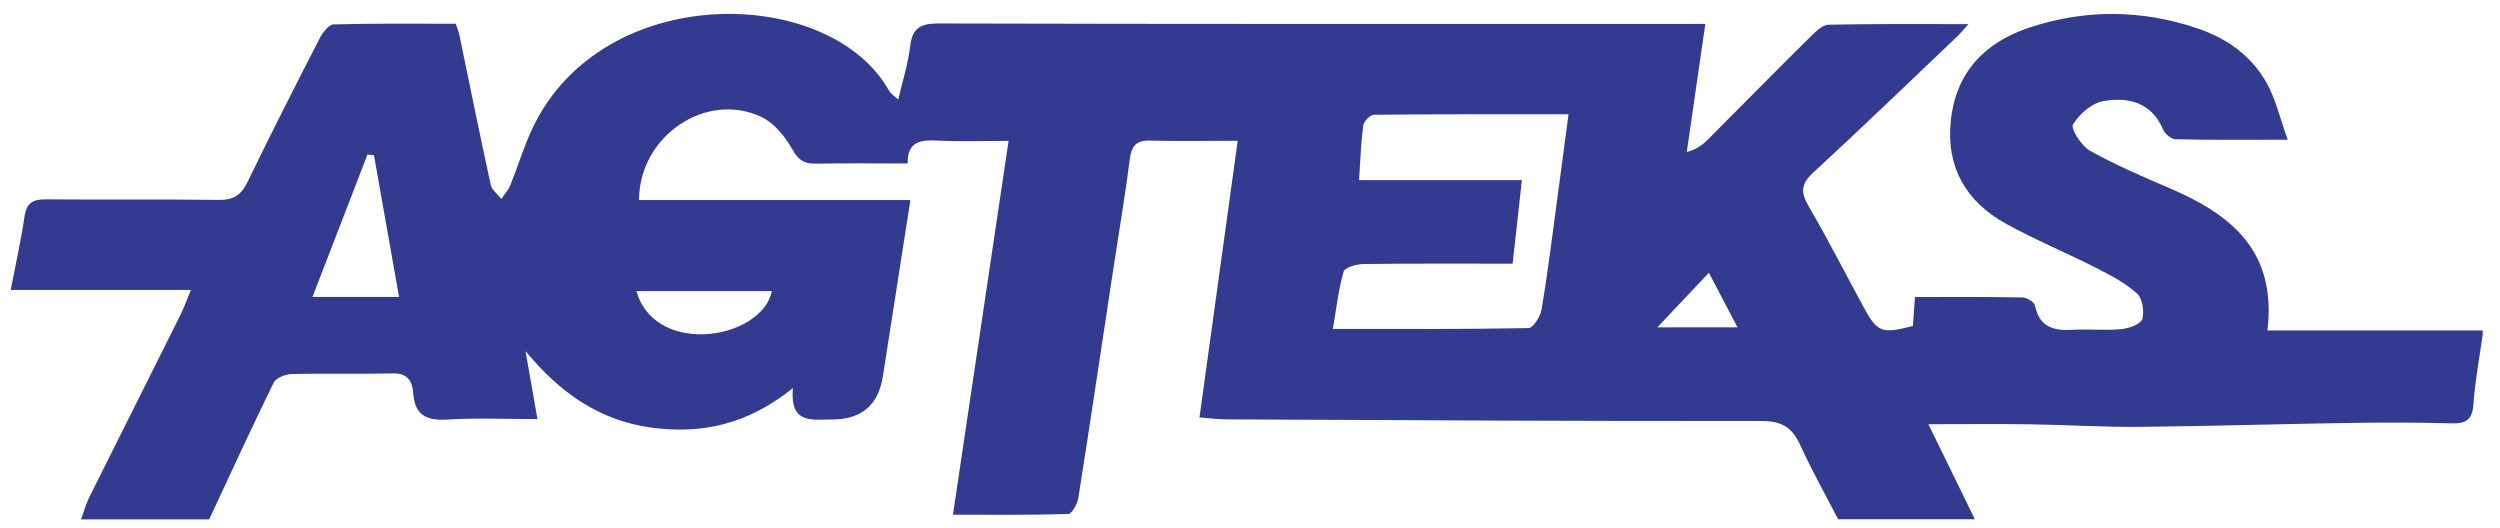 <?xml version="1.0" encoding="UTF-8"?><svg id="a" xmlns="http://www.w3.org/2000/svg" viewBox="0 0 264.26 55.78"><defs><style>.b{fill:#323b8f;}</style></defs><path class="b" d="M208.77,54.89h-14.47c-1.35-2.61-2.79-5.18-4.01-7.85-.84-1.85-1.94-2.54-4.07-2.54-18.82,.03-37.64-.09-56.46-.17-.96,0-1.92-.13-2.97-.21,1.36-9.85,2.68-19.38,4.04-29.24-3.37,0-6.31,.06-9.24-.02-1.51-.04-1.99,.58-2.17,2-.5,3.91-1.17,7.8-1.76,11.71-1.22,8.03-2.41,16.07-3.68,24.09-.1,.62-.68,1.65-1.06,1.67-3.99,.12-7.99,.08-12.19,.08,1.98-13.3,3.9-26.2,5.88-39.52-2.71,0-5.1,.09-7.47-.03-1.79-.09-3.24,.06-3.2,2.42-3.36,0-6.54-.04-9.72,.02-1.22,.02-1.82-.36-2.46-1.5-.75-1.34-1.91-2.78-3.25-3.42-5.81-2.8-12.96,1.97-12.96,8.77h28.68c-1,6.43-1.96,12.53-2.91,18.64q-.71,4.55-5.37,4.55c-2.09,0-4.48,.54-4.14-3.32-4.72,3.82-9.63,4.92-15.04,4.17-5.56-.78-9.67-3.79-13.22-8.07l1.26,7.18c-3.38,0-6.49-.14-9.57,.05-2.18,.13-3.39-.48-3.56-2.76-.09-1.26-.56-2.16-2.15-2.12-3.58,.09-7.16-.02-10.73,.07-.65,.02-1.64,.41-1.88,.92-2.34,4.78-4.56,9.62-6.81,14.44H8.57c.29-.79,.5-1.62,.88-2.36,3.21-6.45,6.45-12.88,9.66-19.33,.35-.71,.62-1.47,1.07-2.56H1.13c.53-2.76,1.09-5.24,1.46-7.75,.22-1.49,.92-1.85,2.33-1.83,6.07,.06,12.13-.02,18.2,.06,1.55,.02,2.37-.5,3.04-1.88,2.46-5.09,5.03-10.13,7.61-15.16,.32-.62,.97-1.49,1.48-1.51,4.32-.12,8.64-.07,12.92-.07,.19,.57,.32,.85,.38,1.15,1.1,5.3,2.17,10.61,3.33,15.9,.12,.54,.74,.98,1.12,1.46,.32-.48,.73-.92,.94-1.43,.81-2,1.43-4.1,2.35-6.04,7.42-15.65,31.48-15.15,37.71-3.92,.14,.25,.42,.41,.95,.9,.47-2.05,1.04-3.8,1.25-5.59,.22-1.95,1.06-2.47,3.02-2.46,26.13,.07,52.26,.05,78.39,.05,.82,0,1.63,0,2.65,0-.69,4.77-1.33,9.15-1.96,13.54,1.09-.29,1.72-.81,2.29-1.38,3.62-3.63,7.21-7.28,10.85-10.88,.52-.52,1.23-1.19,1.86-1.2,4.79-.1,9.58-.06,14.78-.06-.58,.64-.85,.97-1.16,1.27-5.06,4.81-10.09,9.67-15.23,14.4-1.29,1.19-1.39,2.07-.53,3.54,2.03,3.48,3.86,7.07,5.78,10.61,1.5,2.77,1.91,2.94,5.26,2.09,.07-.93,.14-1.89,.22-3.06,3.91,0,7.63-.03,11.35,.04,.47,0,1.27,.49,1.34,.87,.47,2.29,2,2.67,4,2.55,1.71-.1,3.43,.09,5.13-.07,.8-.08,2.04-.52,2.21-1.06,.24-.8,.02-2.19-.56-2.71-1.24-1.11-2.78-1.92-4.29-2.69-3.18-1.62-6.49-2.98-9.61-4.71-4.17-2.32-6.27-5.94-5.79-10.78,.51-5.12,3.53-8.33,8.28-9.91,5.93-1.98,11.93-1.93,17.86,.09,3.11,1.06,5.72,2.94,7.3,5.83,.93,1.69,1.36,3.64,2.18,5.92-4.4,0-8.11,.04-11.83-.05-.46,0-1.13-.54-1.32-.99-1.23-2.92-3.7-3.51-6.35-3.04-1.22,.22-2.53,1.37-3.2,2.47-.26,.44,.89,2.26,1.78,2.76,2.7,1.51,5.56,2.74,8.41,3.96,6.46,2.76,11.37,6.58,10.37,15.05h22.75v.46c-.34,2.43-.81,4.86-.97,7.3-.11,1.62-.73,2.11-2.29,2.06-3.49-.1-6.99-.1-10.49-.05-7.52,.11-15.04,.35-22.57,.42-3.86,.03-7.72-.22-11.59-.27-3.45-.05-6.91-.01-10.68-.01,1.71,3.49,3.31,6.78,4.92,10.07Zm-48.89-27.02c-5.48,0-10.61-.03-15.73,.04-.74,0-1.99,.35-2.12,.79-.55,1.87-.76,3.84-1.14,6.07,7.18,0,13.93,.04,20.67-.09,.49,0,1.26-1.21,1.39-1.95,.63-3.73,1.09-7.5,1.6-11.25,.41-3.03,.81-6.06,1.25-9.4-7.1,0-13.84-.02-20.58,.05-.39,0-1.06,.7-1.12,1.14-.24,1.79-.3,3.61-.44,5.77h17.21c-.34,3.1-.65,5.84-.98,8.82ZM39.53,16.41l-.69-.07c-1.92,4.96-3.83,9.93-5.81,15.05h9.15l-2.65-14.99Zm27.74,14.36c.84,3.02,3.65,4.69,7.17,4.56,3.57-.14,6.69-2.11,7.14-4.56h-14.31Zm113.37-1.94l-5.45,5.77h8.47c-1.06-2.02-1.93-3.69-3.02-5.77Z"/></svg>
